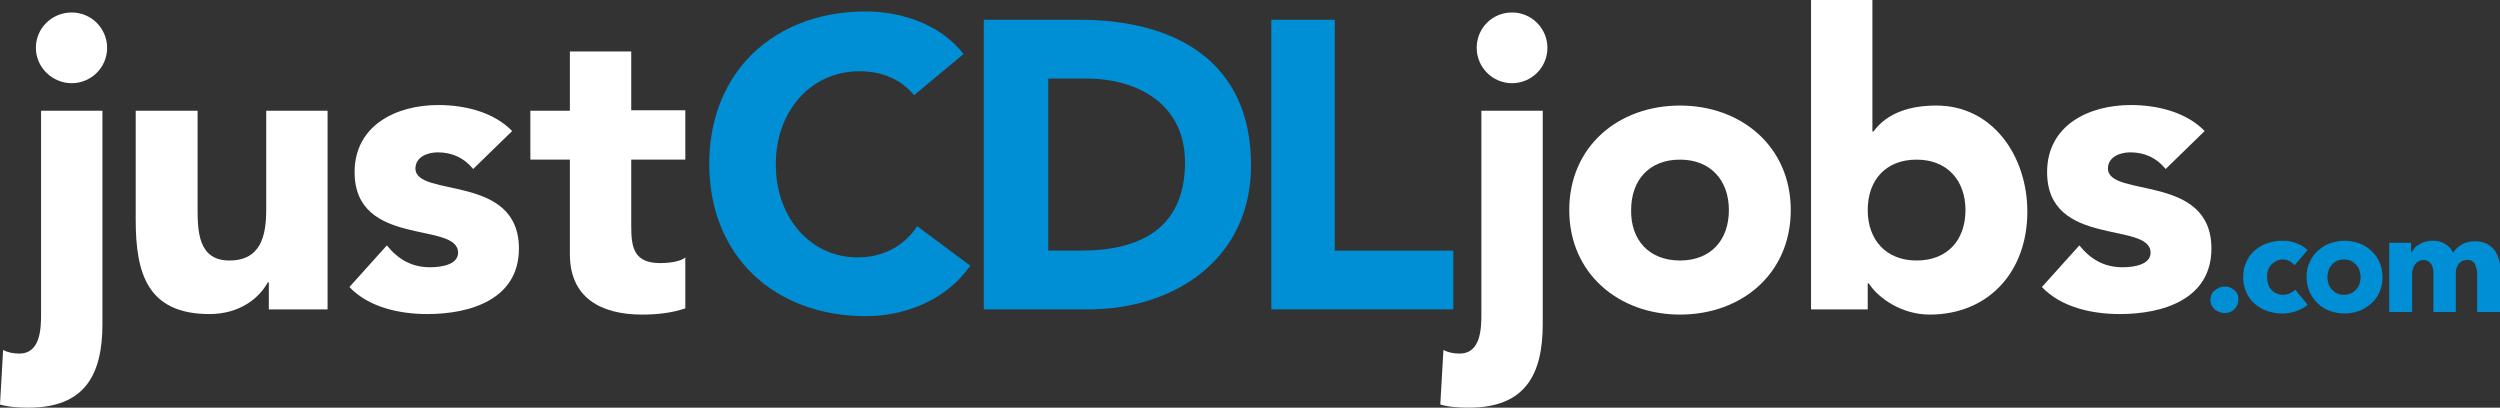 <?xml version="1.0" encoding="utf-8"?>
<!-- Generator: Adobe Illustrator 16.0.0, SVG Export Plug-In . SVG Version: 6.00 Build 0)  -->
<!DOCTYPE svg PUBLIC "-//W3C//DTD SVG 1.1//EN" "http://www.w3.org/Graphics/SVG/1.1/DTD/svg11.dtd">
<svg version="1.1" id="Layer_1" xmlns="http://www.w3.org/2000/svg" xmlns:xlink="http://www.w3.org/1999/xlink" x="0px" y="0px" width="480.8px" height="78.4px" viewBox="0 0 480.8 78.4" style="enable-background:new 0 0 480.8 78.4;" xml:space="preserve">
<rect x="0" y="0" width="480.8" height="78.4" fill="#333333" stroke="none"/>
<style type="text/css">
<![CDATA[
	.st0{clip-path:url(#SVGID_2_);fill:#FFFFFF;}
	.st1{clip-path:url(#SVGID_2_);fill:#008FD5;}
]]>
</style>
<g>
	<defs>
		<rect id="SVGID_1_" width="480.8" height="78.4"/>
	</defs>
	<clipPath id="SVGID_2_">
		<use xlink:href="#SVGID_1_"  style="overflow:visible;"/>
	</clipPath>
	<path class="st1" d="M430.5,57.6c0,0.7-0.3,1.4-0.8,1.9c-0.5,0.5-1.1,0.7-1.9,0.7c-0.4,0-0.7-0.1-1-0.2c-0.3-0.1-0.6-0.3-0.9-0.5
		c-0.2-0.2-0.4-0.5-0.6-0.8c-0.1-0.3-0.2-0.7-0.2-1c0-0.4,0.1-0.7,0.2-1c0.1-0.3,0.3-0.6,0.6-0.8c0.2-0.2,0.5-0.4,0.9-0.6
		c0.3-0.1,0.7-0.2,1-0.2c0.7,0,1.3,0.2,1.9,0.7C430.3,56.3,430.5,56.9,430.5,57.6"/>
	<path class="st1" d="M441.3,51c-0.3-0.3-0.6-0.6-1-0.8s-0.9-0.3-1.3-0.3c-0.5,0-0.9,0.1-1.2,0.3c-0.4,0.2-0.7,0.4-1,0.7
		c-0.3,0.3-0.5,0.7-0.6,1.1c-0.2,0.4-0.2,0.8-0.2,1.3c0,0.5,0.1,0.9,0.2,1.3c0.1,0.4,0.3,0.8,0.6,1.1c0.3,0.3,0.6,0.6,1,0.7
		c0.4,0.2,0.8,0.3,1.3,0.3c0.4,0,0.9-0.1,1.3-0.3c0.4-0.2,0.8-0.4,1-0.7l2.4,2.9c-0.5,0.5-1.3,0.9-2.1,1.2c-0.9,0.3-1.8,0.5-2.8,0.5
		c-1,0-2-0.2-2.9-0.5c-0.9-0.3-1.7-0.8-2.4-1.4c-0.7-0.6-1.2-1.3-1.6-2.2c-0.4-0.9-0.6-1.9-0.6-2.9c0-1.1,0.2-2.1,0.6-2.9
		c0.4-0.9,0.9-1.6,1.6-2.2c0.7-0.6,1.5-1.1,2.4-1.4c0.9-0.3,1.9-0.5,2.9-0.5c0.5,0,1,0,1.4,0.1c0.5,0.1,0.9,0.2,1.4,0.4
		c0.4,0.2,0.8,0.3,1.2,0.6c0.4,0.2,0.7,0.5,0.9,0.7L441.3,51z"/>
	<path class="st1" d="M458.2,53.3c0,1.1-0.2,2.1-0.6,2.9c-0.4,0.9-0.9,1.6-1.6,2.2c-0.7,0.6-1.5,1.1-2.3,1.4
		c-0.9,0.3-1.8,0.5-2.8,0.5c-1,0-1.9-0.2-2.8-0.5c-0.9-0.3-1.7-0.8-2.3-1.4c-0.7-0.6-1.2-1.4-1.6-2.2c-0.4-0.9-0.6-1.9-0.6-2.9
		c0-1.1,0.2-2.1,0.6-2.9c0.4-0.9,0.9-1.6,1.6-2.2c0.7-0.6,1.4-1.1,2.3-1.4c0.9-0.3,1.8-0.5,2.8-0.5c1,0,2,0.2,2.8,0.5
		c0.9,0.3,1.7,0.8,2.3,1.4c0.7,0.6,1.2,1.3,1.6,2.2C458,51.2,458.2,52.2,458.2,53.3 M454,53.3c0-0.4-0.1-0.8-0.2-1.2
		c-0.1-0.4-0.3-0.8-0.6-1.1c-0.3-0.3-0.6-0.6-1-0.8c-0.4-0.2-0.8-0.3-1.4-0.3c-0.5,0-1,0.1-1.4,0.3c-0.4,0.2-0.7,0.4-1,0.8
		c-0.3,0.3-0.5,0.7-0.6,1.1c-0.1,0.4-0.2,0.8-0.2,1.2c0,0.4,0.1,0.8,0.2,1.2c0.1,0.4,0.3,0.8,0.6,1.1s0.6,0.6,1,0.8
		c0.4,0.2,0.8,0.3,1.4,0.3c0.5,0,1-0.1,1.4-0.3c0.4-0.2,0.7-0.5,1-0.8c0.3-0.3,0.5-0.7,0.6-1.1C453.9,54.1,454,53.7,454,53.3"/>
	<path class="st1" d="M476.4,60v-7.2c0-0.4,0-0.7-0.1-1.1s-0.2-0.6-0.3-0.9c-0.1-0.2-0.3-0.4-0.6-0.6c-0.2-0.2-0.6-0.2-0.9-0.2
		c-0.4,0-0.7,0.1-1,0.2c-0.3,0.2-0.5,0.4-0.7,0.6c-0.2,0.3-0.3,0.6-0.4,0.9c-0.1,0.3-0.1,0.7-0.1,1.1V60H468v-7.5
		c0-0.8-0.2-1.4-0.5-1.8c-0.3-0.4-0.8-0.7-1.4-0.7c-0.7,0-1.2,0.3-1.6,0.8c-0.4,0.5-0.6,1.2-0.6,2V60h-4.4V46.7h4.2v1.8h0.1
		c0.2-0.3,0.4-0.6,0.6-0.8c0.2-0.3,0.5-0.5,0.9-0.7c0.3-0.2,0.7-0.4,1.1-0.5c0.4-0.1,0.9-0.2,1.4-0.2c1,0,1.8,0.2,2.4,0.6
		c0.7,0.4,1.2,0.9,1.6,1.7c0.4-0.7,1-1.2,1.7-1.6c0.7-0.4,1.5-0.6,2.5-0.6c0.9,0,1.7,0.2,2.3,0.5c0.6,0.3,1.1,0.8,1.5,1.3
		c0.4,0.5,0.6,1.1,0.8,1.8c0.2,0.6,0.3,1.3,0.3,1.9V60H476.4z"/>
	<path class="st0" d="M19.7,62.3c0,9.8-3.4,16.1-14.2,16.1c-1.8,0-3.8-0.1-5.5-0.6l0.6-10.5c0.9,0.5,2,0.7,3.1,0.7
		c4.1,0,4.2-4.8,4.2-7.7v-39h11.8V62.3z M13.8,2.4c3.8,0,6.8,3.1,6.8,6.8c0,3.8-3.1,6.8-6.8,6.8S6.9,13,6.9,9.2
		C6.9,5.4,10,2.4,13.8,2.4"/>
	<path class="st0" d="M63,59.5H51.7v-5.2h-0.2c-1.6,3-5.4,6.1-11.2,6.1c-12,0-14.2-7.9-14.2-18.1V21.3H38V40
		c0,4.4,0.1,10.1,6.1,10.1c6.1,0,7.1-4.8,7.1-9.8v-19H63V59.5z"/>
	<path class="st0" d="M91,32.5c-1.7-2.1-4-3.2-6.8-3.2c-2,0-4.3,0.9-4.3,3.1c0,5.7,19.9,0.9,19.9,15.4c0,9.8-9.4,12.6-17.6,12.6
		c-5.4,0-11.3-1.3-15-5.2l7.2-8c2.2,2.7,4.8,4.2,8.3,4.2c2.7,0,5.4-0.7,5.4-2.8c0-6.1-19.9-0.9-19.9-15.5c0-9,8-12.9,16.1-12.9
		c5,0,10.6,1.3,14.2,5L91,32.5z"/>
	<path class="st0" d="M131.8,30.7h-10.4v12.8c0,4.1,0.5,7.1,5.6,7.1c1.3,0,3.8-0.2,4.8-1.1v9.8c-2.6,0.9-5.5,1.2-8.3,1.2
		c-7.9,0-13.9-3.2-13.9-11.6V30.7h-7.6v-9.4h7.6V9.9h11.8v11.3h10.4V30.7z"/>
	<path class="st1" d="M175.8,18.3c-2.4-2.9-6-4.6-10.5-4.6c-9.3,0-16.1,7.6-16.1,17.9c0,10.4,6.8,17.9,15.7,17.9c5,0,9-2.2,11.5-6
		l10.2,7.6c-4.6,6.6-12.5,9.7-20.1,9.7c-17.4,0-30.1-11.4-30.1-29.3c0-8.2,2.7-15,7.2-20c5.4-5.9,13.4-9.3,22.9-9.3
		c6.2,0,14.1,2.1,18.8,8.2L175.8,18.3z"/>
	<path class="st1" d="M189.2,3.8h18.4c17.9,0,33,7.6,33,28c0,18-14.7,27.7-31.3,27.7h-20.1V3.8z M201.5,48.2h6.4
		c11.4,0,20-4.3,20-17c0-10.9-8.7-16.1-19.1-16.1h-7.2V48.2z"/>
	<polygon class="st1" points="244.5,3.8 256.7,3.8 256.7,48.2 279.5,48.2 279.5,59.5 244.5,59.5 	"/>
	<path class="st0" d="M296.7,62.3c0,9.8-3.4,16.1-14.2,16.1c-1.8,0-3.8-0.1-5.5-0.6l0.6-10.5c0.9,0.5,2,0.7,3.1,0.7
		c4.1,0,4.2-4.8,4.2-7.7v-39h11.8V62.3z M290.8,2.4c3.8,0,6.8,3.1,6.8,6.8c0,3.8-3.1,6.8-6.8,6.8c-3.8,0-6.8-3.1-6.8-6.8
		C284,5.4,287,2.4,290.8,2.4"/>
	<path class="st0" d="M323.1,20.3c11.8,0,21.3,7.9,21.3,20.1c0,12.2-9.4,20.1-21.3,20.1c-11.8,0-21.3-7.9-21.3-20.1
		C301.8,28.2,311.2,20.3,323.1,20.3 M323.1,50.1c5.9,0,9.4-3.9,9.4-9.7c0-5.7-3.5-9.7-9.4-9.7c-5.9,0-9.4,3.9-9.4,9.7
		C313.6,46.1,317.1,50.1,323.1,50.1"/>
	<path class="st0" d="M348.3,0h11.8v25.3h0.2c2.7-3.7,7.2-5,12.1-5c10.9,0,17.5,9.8,17.5,20.4c0,11.6-7.5,19.8-18.8,19.8
		c-5.4,0-9.9-3.2-11.7-6h-0.2v5h-10.9V0z M368.6,50.1c5.9,0,9.4-3.9,9.4-9.7c0-5.7-3.5-9.7-9.4-9.7s-9.4,3.9-9.4,9.7
		C359.2,46.1,362.7,50.1,368.6,50.1"/>
	<path class="st0" d="M416.5,32.5c-1.7-2.1-4-3.2-6.8-3.2c-2,0-4.3,0.9-4.3,3.1c0,5.7,19.9,0.9,19.9,15.4c0,9.8-9.4,12.6-17.6,12.6
		c-5.4,0-11.3-1.3-15-5.2l7.2-8c2.2,2.7,4.8,4.2,8.3,4.2c2.7,0,5.4-0.7,5.4-2.8c0-6.1-19.9-0.9-19.9-15.5c0-9,8-12.9,16.1-12.9
		c5,0,10.6,1.3,14.2,5L416.5,32.5z"/>
</g>
</svg>
